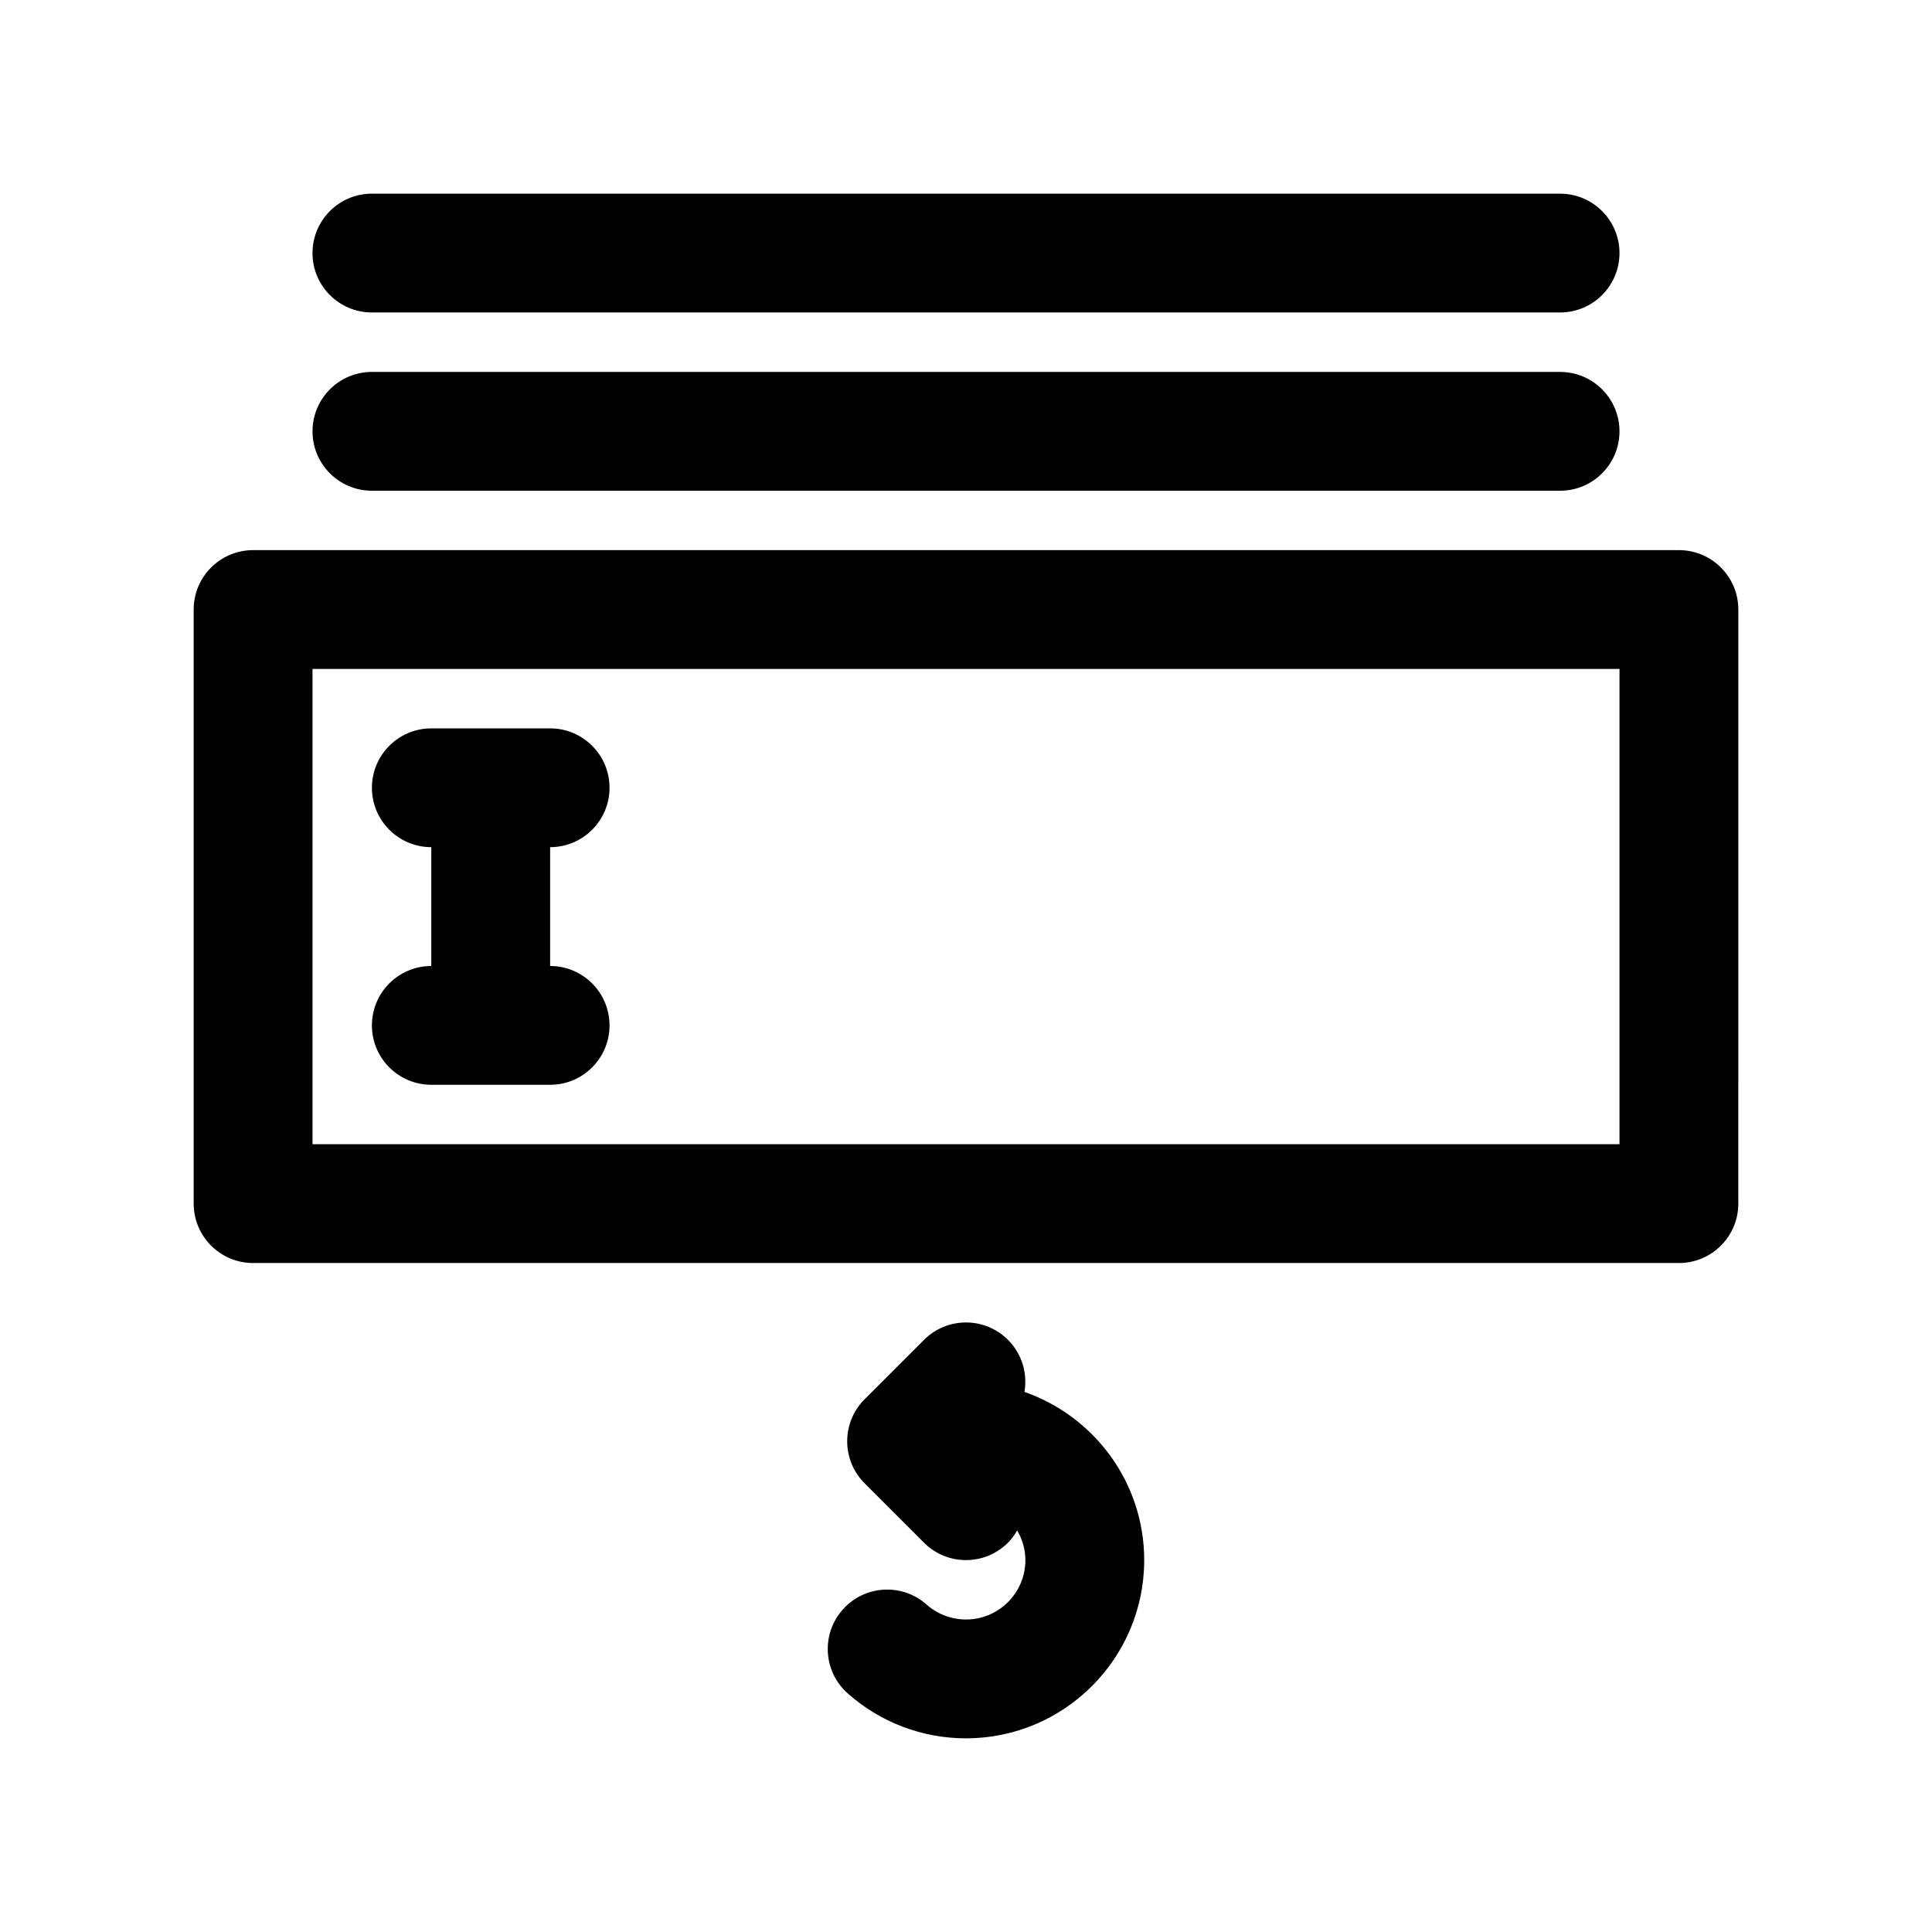 <?xml version="1.0" encoding="UTF-8"?>
<!-- Uploaded to: SVG Repo, www.svgrepo.com, Generator: SVG Repo Mixer Tools -->
<svg fill="#000000" width="800px" height="800px" version="1.1" viewBox="144 144 512 512" xmlns="http://www.w3.org/2000/svg">
 <g>
  <path d="m588.93 289.79h-377.86c-8.691 0-15.742 7.055-15.742 15.742v157.44c0 8.691 7.055 15.742 15.742 15.742h377.86c8.691 0 15.742-7.055 15.742-15.742l0.004-157.44c0-8.691-7.055-15.746-15.746-15.746zm-15.742 157.44h-346.37v-125.95h346.37z"/>
  <path d="m242.56 415.74c0 8.691 7.055 15.742 15.742 15.742h31.488c8.691 0 15.742-7.055 15.742-15.742 0-8.691-7.055-15.742-15.742-15.742v-31.488c8.691 0 15.742-7.055 15.742-15.742 0-8.691-7.055-15.742-15.742-15.742h-31.488c-8.691 0-15.742 7.055-15.742 15.742 0 8.691 7.055 15.742 15.742 15.742v31.488c-8.688 0-15.742 7.051-15.742 15.742z"/>
  <path d="m242.56 226.81h314.88c8.691 0 15.742-7.055 15.742-15.742 0-8.691-7.055-15.742-15.742-15.742l-314.88-0.004c-8.691 0-15.742 7.055-15.742 15.742-0.004 8.695 7.051 15.746 15.742 15.746z"/>
  <path d="m242.56 274.05h314.88c8.691 0 15.742-7.055 15.742-15.742 0-8.691-7.055-15.742-15.742-15.742l-314.88-0.004c-8.691 0-15.742 7.055-15.742 15.742-0.004 8.691 7.051 15.746 15.742 15.746z"/>
  <path d="m415.49 512.87c0.828-4.856-0.598-10.027-4.359-13.793-6.148-6.148-16.121-6.148-22.262 0l-15.742 15.742c-6.148 6.148-6.148 16.113 0 22.262l15.742 15.742c3.066 3.082 7.098 4.617 11.129 4.617s8.055-1.535 11.133-4.613c0.984-0.984 1.762-2.102 2.434-3.25 1.348 2.332 2.176 4.992 2.176 7.863 0 8.684-7.062 15.742-15.742 15.742-3.848 0-7.559-1.41-10.445-3.961-6.512-5.777-16.461-5.172-22.223 1.332-5.769 6.512-5.172 16.461 1.34 22.223 8.648 7.68 19.77 11.898 31.328 11.898 26.047 0 47.23-21.184 47.23-47.23 0-20.621-13.289-38.141-31.738-44.574z"/>
 </g>
</svg>